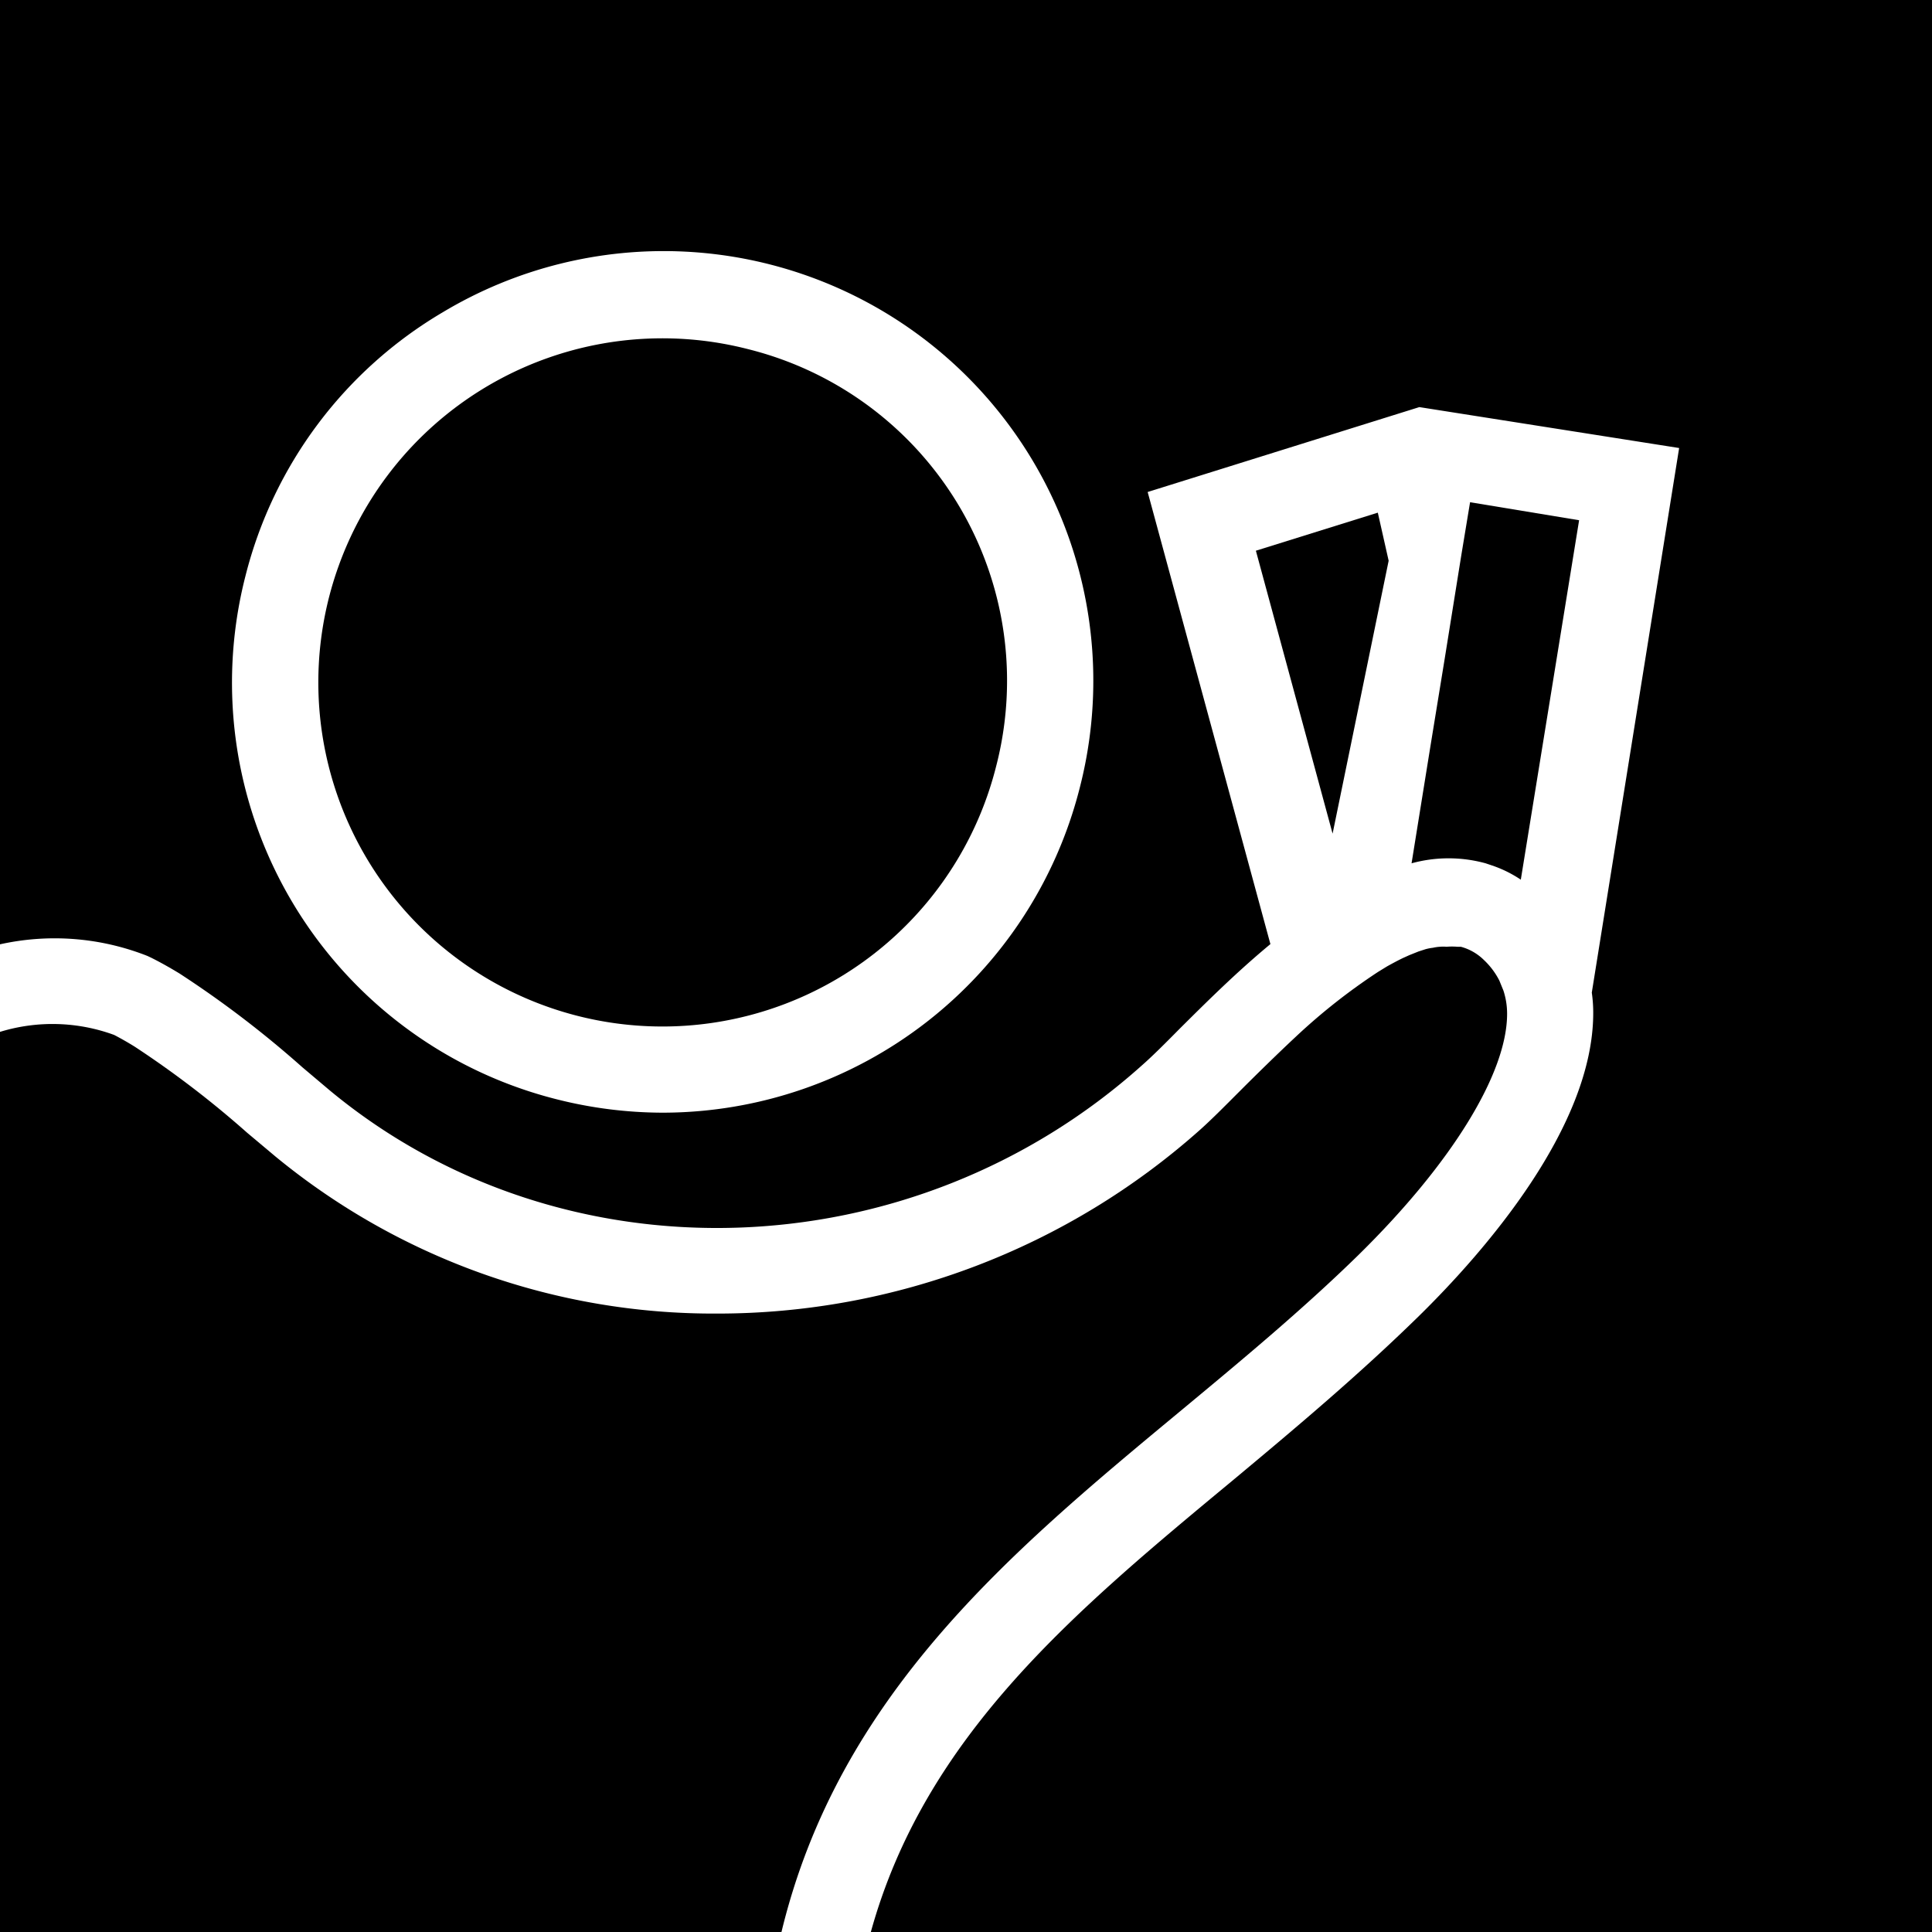 <svg xmlns="http://www.w3.org/2000/svg" viewBox="0 0 94.44 94.44"><title>dispatch-2019oct15</title><g id="Layer_2" data-name="Layer 2"><g id="Layer_1-2" data-name="Layer 1"><path d="M0,0V46.16a12.35,12.35,0,0,1,7.21.57l.19.09c.46.23.92.49,1.38.77a50.38,50.38,0,0,1,6,4.58l1.35,1.14c11.36,9.41,28.43,8.88,39.72-1.26.5-.44,1.13-1.07,1.85-1.8,1.22-1.21,2.72-2.71,4.4-4.1h0l-6-22.1,13.28-4.15,12.7,2L77.81,48.52a6.86,6.86,0,0,1,.07,1c0,5.58-5.32,11.67-8.52,14.81-2.92,2.86-6,5.45-9.06,8-7.73,6.41-15.08,12.49-17.74,22.14H94.44V0ZM52.77,38.55A21.05,21.05,0,0,1,32.42,54.39a21.24,21.24,0,0,1-5.23-.66A21,21,0,0,1,12,28.15a20.88,20.88,0,0,1,9.65-12.89A21,21,0,0,1,52.77,38.55Z"/><path d="M73.67,49.56c0,2.9-2.7,7.3-7.26,11.78-2.79,2.73-5.85,5.26-8.8,7.71C49.41,75.85,41,82.86,38.2,94.44H0v-44a8.75,8.75,0,0,1,5.58.15q.5.26,1,.57a48,48,0,0,1,5.5,4.21l1.37,1.15a33.7,33.7,0,0,0,21.59,7.69,35.47,35.47,0,0,0,23.64-9c.58-.52,1.24-1.19,2-1.95s1.79-1.77,2.68-2.6a29.58,29.58,0,0,1,4-3.15l.44-.27c.27-.15.53-.29.78-.41l.31-.14.15-.06.3-.12h0l.34-.11a2.29,2.29,0,0,1,.36-.07,2.15,2.15,0,0,1,.34-.05,1.83,1.83,0,0,1,.33,0,3.15,3.15,0,0,1,.53,0l.17,0a2.54,2.54,0,0,1,1.13.65,3.65,3.65,0,0,1,.75,1h0l0,0,.2.49A3.64,3.64,0,0,1,73.67,49.56Z"/><path d="M71.42,46.32a2.54,2.54,0,0,1,1.13.65h0A2.52,2.52,0,0,0,71.42,46.32Z"/><polygon points="67.88 27.41 65.14 40.75 61.39 26.92 67.35 25.06 67.88 27.41"/><path d="M77.19,25.43,74.88,39.67,74.34,43a5.94,5.94,0,0,0-1.28-.65l-.44-.15a6.84,6.84,0,0,0-3.62,0l.92-5.71.69-4.23.82-5.11.43-2.6Z"/><path d="M72.55,47h0a2.54,2.54,0,0,0-1.13-.65A2.52,2.52,0,0,1,72.55,47Z"/><path d="M48.68,37.51A16.82,16.82,0,1,1,36.54,17.06,16.7,16.7,0,0,1,48.68,37.51Z"/></g></g></svg>